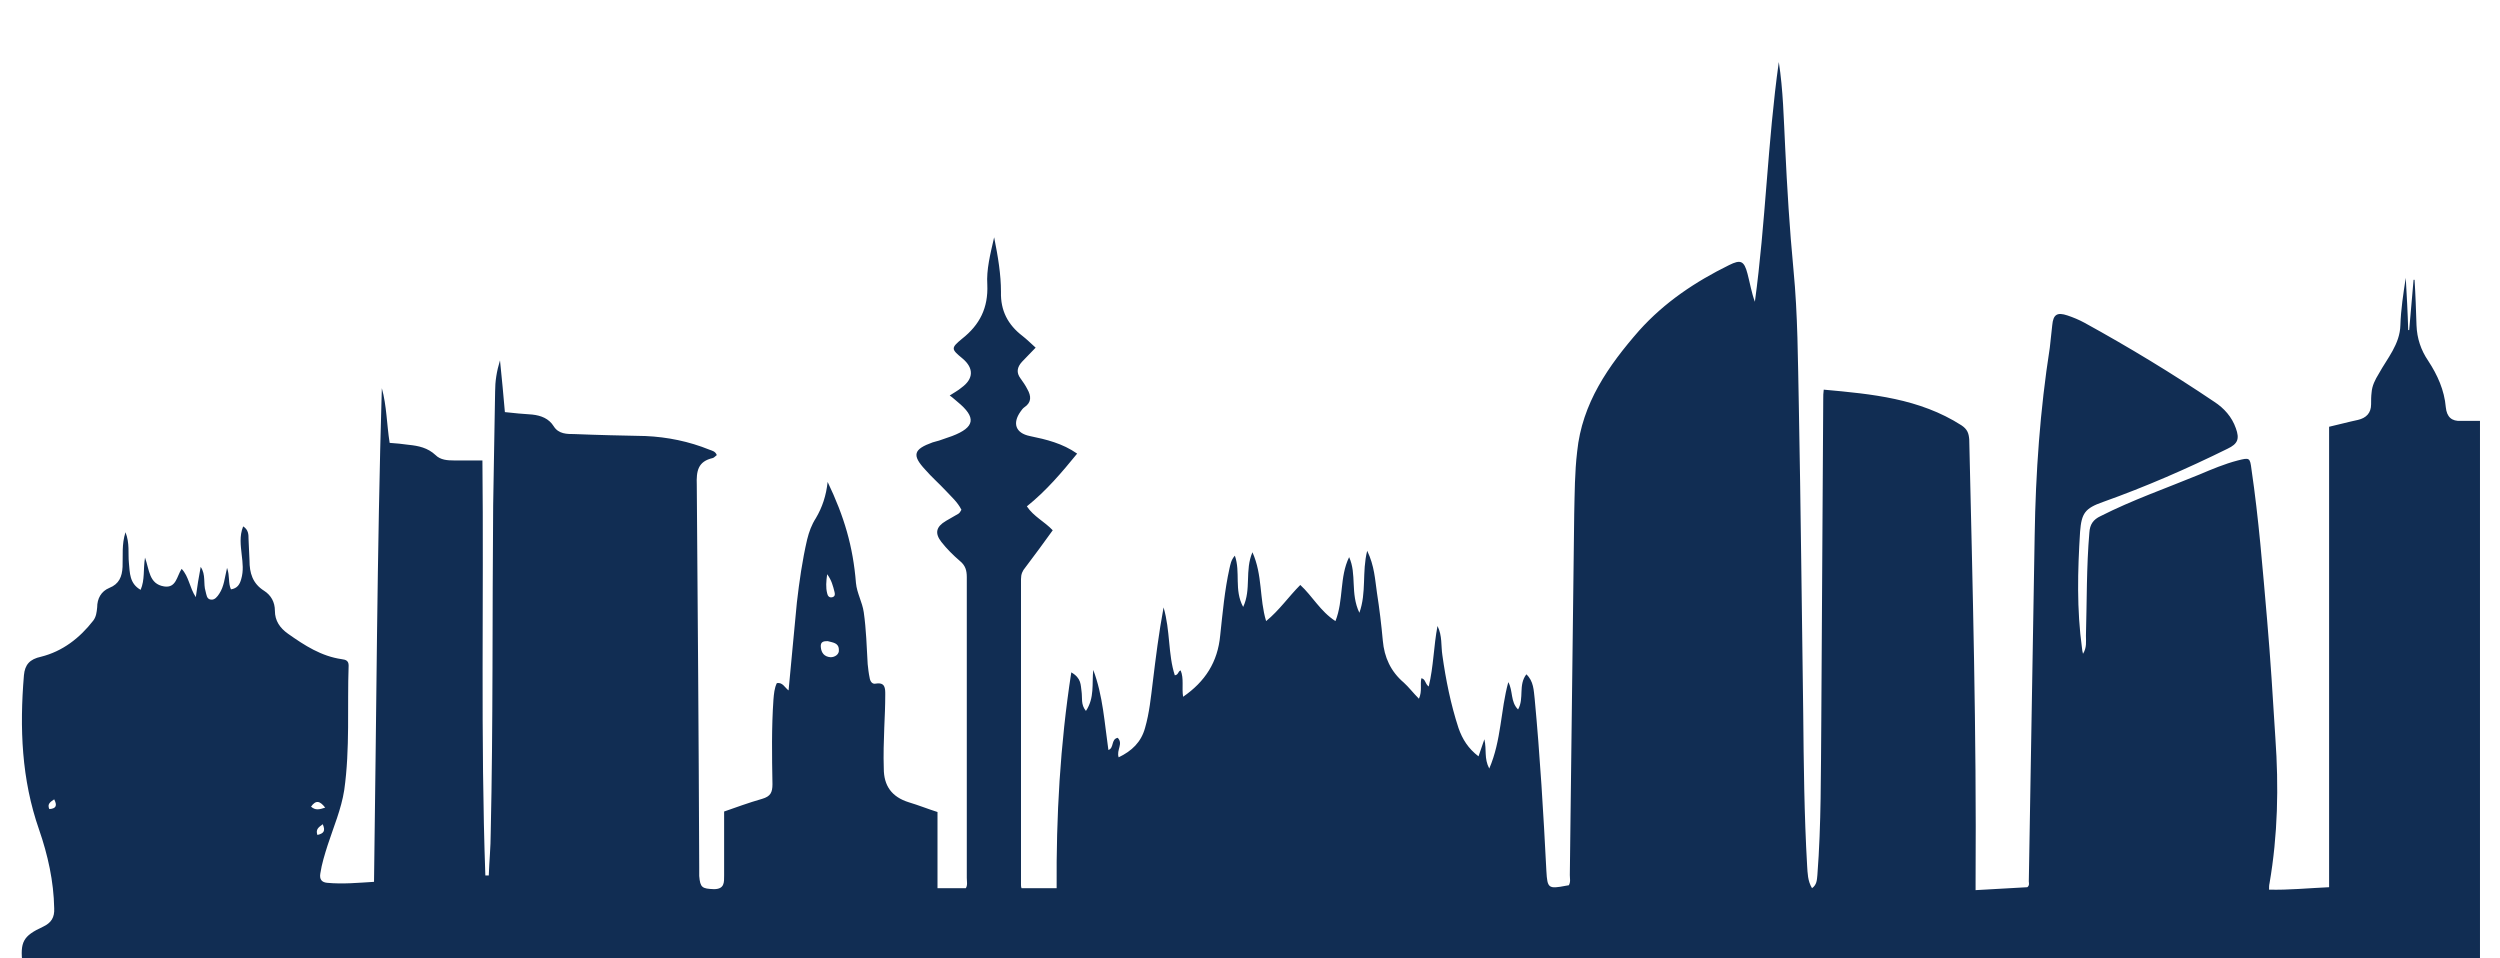 <?xml version="1.0" encoding="UTF-8"?>
<svg xmlns="http://www.w3.org/2000/svg" xmlns:xlink="http://www.w3.org/1999/xlink" version="1.1" id="Livello_1" x="0px" y="0px" viewBox="0 0 512 196.2" style="enable-background:new 0 0 512 196.2;" xml:space="preserve">
<style type="text/css">
	.st0{fill:#112D53;}
</style>
<g>
	<g>
		<path class="st0" d="M364.3,12.7c0.9,5.8,1,11.6,1.3,17.4c0.4,8.4,0.9,16.7,1.7,25.1c0.9,9.3,0.9,18.6,1.1,27.9    c0.4,21,0.6,42,0.9,63c0.1,10.4,0.2,20.8,0.8,31.2c0.1,1.5,0.1,3.1,1,4.6c1-0.7,1-1.7,1.1-2.7c0.8-10.4,0.7-20.9,0.8-31.4    c0.1-22.1,0.3-44.1,0.4-66.2c0-0.5,0-1.1,0.1-1.8c9.9,0.9,19.6,1.8,28.2,7.3c1.2,0.8,1.5,1.6,1.6,2.9c0.7,30.2,1.5,60.3,1.3,90.5    c0,0.5,0,1.1,0,1.8c3.6-0.2,7.2-0.4,10.6-0.6c0.5-0.4,0.3-0.9,0.3-1.2c0.4-23.6,0.8-47.2,1.2-70.8c0.2-12.9,1.1-25.7,3.1-38.5    c0.2-1.5,0.3-3.1,0.5-4.6c0.2-2.2,1-2.7,3.1-2c1.2,0.4,2.4,0.9,3.5,1.5c9.1,5,18,10.4,26.6,16.2c2,1.3,3.6,3.1,4.4,5.4    c0.8,2.2,0.4,3.2-1.7,4.2c-8.3,4.1-16.8,7.8-25.5,10.9c-3.7,1.3-4.4,2.3-4.7,6.1c-0.5,8-0.7,15.9,0.4,23.9c0,0.3,0.1,0.6,0.2,1.1    c0.8-1.3,0.6-2.5,0.6-3.7c0.2-7,0.1-14.1,0.7-21.1c0.1-1.7,0.8-2.7,2.3-3.4c6.5-3.3,13.4-5.7,20.2-8.5c2.6-1.1,5.2-2.2,7.9-2.9    c2.4-0.6,2.5-0.6,2.8,1.8c1.5,10.2,2.3,20.5,3.2,30.8c0.7,8.1,1.2,16.2,1.7,24.3c0.7,9.9,0.5,19.8-1.2,29.7    c-0.1,0.4-0.1,0.8-0.1,1.3c4,0.1,7.9-0.3,12.3-0.5c0-31.5,0-62.9,0-94.3c2.2-0.5,4-1,5.9-1.4c1.7-0.4,2.7-1.4,2.7-3.2    c0-0.8,0-1.6,0.1-2.4c0.1-1.4,0.7-2.6,1.5-3.9c1.7-3.1,4.3-6,4.4-9.9c0.1-3.2,0.6-6.5,1.1-9.7c0.2,3.6,0.4,7.1,0.5,10.7    c0.1,0,0.2,0,0.2,0c0.3-3.4,0.6-6.9,0.9-10.3c0.1,0,0.1,0,0.2,0c0.2,3.1,0.3,6.2,0.4,9.3c0.1,2.7,0.9,5.1,2.4,7.3    c1.9,2.9,3.3,6,3.6,9.5c0.2,2,1.2,2.9,3.1,2.8c1.3,0,2.7,0,3.9,0c0,38.1,0,76,0,114.1c-1.4,0-2.6,0-3.7,0    c-143.9,0-287.9,0.4-431.8,0.1c-21.6,0-43.1-0.1-64.7-0.2c-2.5,0-2.9-0.4-3.1-2.8c-0.5-4.5,0.1-5.7,4.2-7.6    c1.7-0.8,2.4-1.9,2.3-3.8c-0.1-5.5-1.3-10.9-3.1-16.1c-3.6-10.3-4-20.8-3.1-31.6c0.2-2.2,1.2-3.3,3.5-3.8    c4.4-1.1,7.9-3.8,10.7-7.4c0.6-0.8,0.7-1.7,0.8-2.7c0-1.8,0.8-3.3,2.5-4c2-0.8,2.6-2.3,2.7-4.3c0.1-2.3-0.2-4.6,0.6-7.1    c0.9,2.3,0.5,4.3,0.7,6.3c0.2,2,0.1,4.2,2.4,5.5c0.9-2.1,0.5-4.2,0.9-6.6c0.9,2.5,0.8,5.4,3.9,5.9c2.5,0.4,2.6-2.1,3.6-3.6    c1.5,1.6,1.6,3.8,2.9,5.8c0.3-2.2,0.6-4.1,1-6.2c1.1,1.6,0.5,3.4,1,5c0.2,0.7,0.2,1.6,1.1,1.7c0.8,0.1,1.3-0.6,1.7-1.2    c1-1.5,1.1-3.2,1.6-5.3c0.6,1.7,0.2,3.1,0.8,4.4c1.3-0.2,1.8-1,2.1-2.1c0.5-1.7,0.3-3.3,0.1-5c-0.2-1.9-0.5-3.8,0.3-5.8    c1.1,0.7,1.1,1.7,1.1,2.6c0.1,1.5,0.1,2.9,0.2,4.4c0,2.5,0.6,4.7,3,6.2c1.4,0.9,2.2,2.3,2.2,4.1c0,2,1,3.5,2.7,4.7    c3.4,2.4,6.8,4.6,11,5.2c0.8,0.1,1.4,0.3,1.4,1.3c-0.3,8.5,0.3,17-0.9,25.5c-0.6,3.9-2.2,7.6-3.4,11.3c-0.6,1.9-1.2,3.8-1.5,5.8    c-0.2,1.2,0.3,1.8,1.4,1.9c3.2,0.3,6.3,0,9.6-0.2c0.5-33.8,0.6-67.5,1.6-101.1c1,3.6,1,7.4,1.6,11.2c1.3,0.1,2.6,0.2,3.9,0.4    c2,0.2,3.9,0.6,5.5,2.1c1,1,2.4,1.1,3.8,1.1c1.9,0,3.8,0,5.8,0c0.3,28.4-0.4,56.7,0.6,85c0.2,0,0.5,0,0.7,0    c0.1-2.9,0.4-5.8,0.4-8.8c0.5-22.3,0.3-44.7,0.5-67c0.1-7.8,0.3-15.6,0.4-23.3c0-2.1,0.3-4.1,1-6.4c0.4,3.8,0.7,7.2,1,10.6    c1.9,0.2,3.8,0.4,5.6,0.5c1.8,0.2,3.4,0.8,4.4,2.4c1,1.6,2.7,1.6,4.3,1.6c4.8,0.2,9.7,0.3,14.5,0.4c4.5,0.2,8.9,1.1,13.1,2.8    c0.5,0.2,1.2,0.3,1.5,1.1c-0.3,0.2-0.5,0.5-0.8,0.6c-3.1,0.7-3.4,2.7-3.3,5.5c0.2,26.1,0.4,52.2,0.5,78.3c0,0.6,0,1.2,0,1.8    c0.2,2.4,0.6,2.6,3,2.7c2.2,0,2.1-1.4,2.1-2.8c0-4.3,0-8.6,0-13.1c2.3-0.8,5-1.8,7.8-2.6c1.7-0.5,2.1-1.3,2.1-3    c-0.1-5.8-0.2-11.5,0.2-17.3c0.1-1.2,0.2-2.4,0.7-3.4c1.2-0.2,1.6,0.9,2.4,1.5c0.6-6.1,1.1-12,1.7-18c0.5-4.3,1.1-8.6,2.1-12.9    c0.4-1.6,0.9-3,1.8-4.4c1.3-2.2,2.1-4.6,2.4-7.4c3.4,7.1,5.2,13.2,5.8,20.7c0.2,2.1,1.3,3.9,1.6,6c0.5,3.5,0.6,7.1,0.8,10.6    c0.1,0.9,0.2,1.9,0.4,2.8c0.1,0.7,0.5,1.4,1.3,1.2c1.9-0.3,1.9,1,1.9,2.2c0,2.3-0.1,4.6-0.2,6.8c-0.1,2.8-0.2,5.6-0.1,8.4    c0,3.5,1.6,5.8,5.1,6.9c2,0.6,4,1.4,5.9,2c0,5.3,0,10.4,0,15.6c1.8,0,3.8,0,5.8,0c0.4-0.6,0.2-1.4,0.2-2.1c0-20.5,0-41,0-61.6    c0-1.4-0.3-2.4-1.4-3.3c-1.4-1.2-2.7-2.5-3.8-3.9c-1.4-1.8-1.1-3.1,0.9-4.3c0.9-0.5,1.7-1,2.6-1.5c0.3-0.2,0.4-0.5,0.6-0.8    c-0.8-1.6-2.1-2.7-3.2-3.9c-1.4-1.5-2.9-2.8-4.2-4.3c-2.8-3-2.4-4.2,1.5-5.6c0.6-0.2,1.2-0.3,1.7-0.5c0.8-0.3,1.5-0.5,2.3-0.8    c4.7-1.8,5-3.8,1.1-7c-0.5-0.4-1-0.9-1.6-1.3c0.9-0.6,1.7-1,2.4-1.6c2.5-1.8,2.6-4,0.2-6c-2.3-1.9-2.4-2.1-0.1-4    c3.7-2.9,5.4-6.4,5.2-11.1c-0.2-3.1,0.6-6.2,1.4-9.7c0.8,4,1.4,7.6,1.4,11.2c-0.1,3.8,1.4,6.7,4.4,9c0.9,0.7,1.7,1.5,2.7,2.4    c-1,1-1.9,2-2.8,2.9c-1,1.1-1.2,2.2-0.3,3.4c0.5,0.7,1,1.4,1.4,2.2c0.8,1.4,0.9,2.7-0.6,3.7c-0.3,0.2-0.6,0.6-0.8,0.9    c-1.7,2.4-1,4.4,1.9,5c3.4,0.7,6.7,1.5,9.7,3.6c-3.1,3.8-6.3,7.6-10.3,10.8c1.4,2.1,3.6,3.1,5.3,4.9c-1.8,2.5-3.7,5.1-5.6,7.6    c-0.6,0.7-0.9,1.4-0.9,2.4c0,20.9,0,41.7,0,62.6c0,0.2,0,0.4,0.1,0.7c2.3,0,4.6,0,7.2,0c-0.1-14.7,0.7-29.3,3-44.2    c2.1,1.2,1.9,2.6,2.1,3.9c0.2,1.3-0.2,2.7,0.9,4c1.8-2.7,1.2-5.6,1.5-8.4c2,5.3,2.3,10.9,3.1,16.4c1.2-0.4,0.5-2.2,1.9-2.5    c1.2,1.2-0.3,2.5,0.2,4c2.7-1.3,4.6-3.1,5.4-6c0.9-3.1,1.2-6.3,1.6-9.5c0.6-4.9,1.2-9.8,2.2-15.2c1.4,4.8,0.9,9.6,2.3,13.9    c0.8-0.1,0.6-0.8,1.2-1c0.7,1.7,0.2,3.5,0.5,5.4c4.5-3.1,7.1-7.1,7.6-12.6c0.5-4.6,0.9-9.2,1.9-13.7c0.2-0.8,0.3-1.7,1.1-2.6    c1.2,3.4-0.2,7,1.7,10.5c1.7-3.6,0.3-7.5,1.9-11.2c2.1,4.7,1.4,9.5,2.8,14.1c2.7-2.2,4.6-5,7-7.4c2.5,2.3,4.1,5.4,7.2,7.4    c1.7-4.3,0.8-9,2.8-13.1c1.6,3.5,0.2,7.4,2.1,11.4c1.5-4.2,0.5-8.3,1.6-12.7c1.5,3.1,1.6,5.9,2,8.6c0.5,3.2,0.9,6.5,1.2,9.8    c0.3,3.4,1.6,6.3,4.3,8.6c1,0.9,1.9,2.1,3.1,3.3c0.7-1.6,0.2-2.9,0.5-4.2c0.9,0.2,0.7,1.1,1.5,1.7c1-4.1,1-8.2,1.8-12.4    c1,2,0.7,4.1,1,6c0.7,5,1.7,10,3.3,14.9c0.8,2.3,2,4.2,4.1,5.8c0.4-1.1,0.7-2.1,1.2-3.5c0.5,2.2-0.1,3.9,1,6    c2.5-5.8,2.3-11.9,3.9-17.7c1,1.8,0.4,4,2,5.6c1.3-2.3,0-5,1.7-7.2c1.5,1.4,1.5,3.3,1.7,5c1.1,11.7,1.8,23.5,2.4,35.3    c0.2,3.5,0.4,3.7,4,3c0.2,0,0.4-0.1,0.6-0.1c0.4-0.7,0.2-1.4,0.2-2.1c0.3-24.7,0.6-49.4,0.9-74c0.1-4.2,0.1-8.5,0.6-12.7    c1-9.9,6.4-17.6,12.7-24.8c5.2-5.8,11.5-10,18.4-13.4c2.4-1.2,3.1-0.9,3.8,1.8c0.5,1.9,0.8,3.8,1.5,5.7    C361.6,45.7,362,29.1,364.3,12.7z M169.5,131.3c-0.8,0-1.5,0.1-1.4,1.2c0.1,1.2,0.7,2,2,2.1c0.9,0,1.8-0.6,1.7-1.5    C171.8,131.6,170.5,131.6,169.5,131.3z M169.4,117.6c-0.2,1.5-0.3,2.7,0,3.9c0.1,0.5,0.4,1,1.1,0.8c0.6-0.2,0.5-0.7,0.4-1.1    C170.6,120,170.3,118.8,169.4,117.6z M66.6,165.4c-1.1-1.4-1.9-1.6-2.9-0.2C64.6,166,65.4,165.8,66.6,165.4z M11.1,163.7    c-0.7,0.5-1.5,0.9-1,2C11.6,165.6,11.7,164.9,11.1,163.7z M65,171c1.3-0.3,1.7-0.8,1.1-2.2C65.3,169.4,64.6,169.8,65,171z"></path>
	</g>
</g>
</svg>
